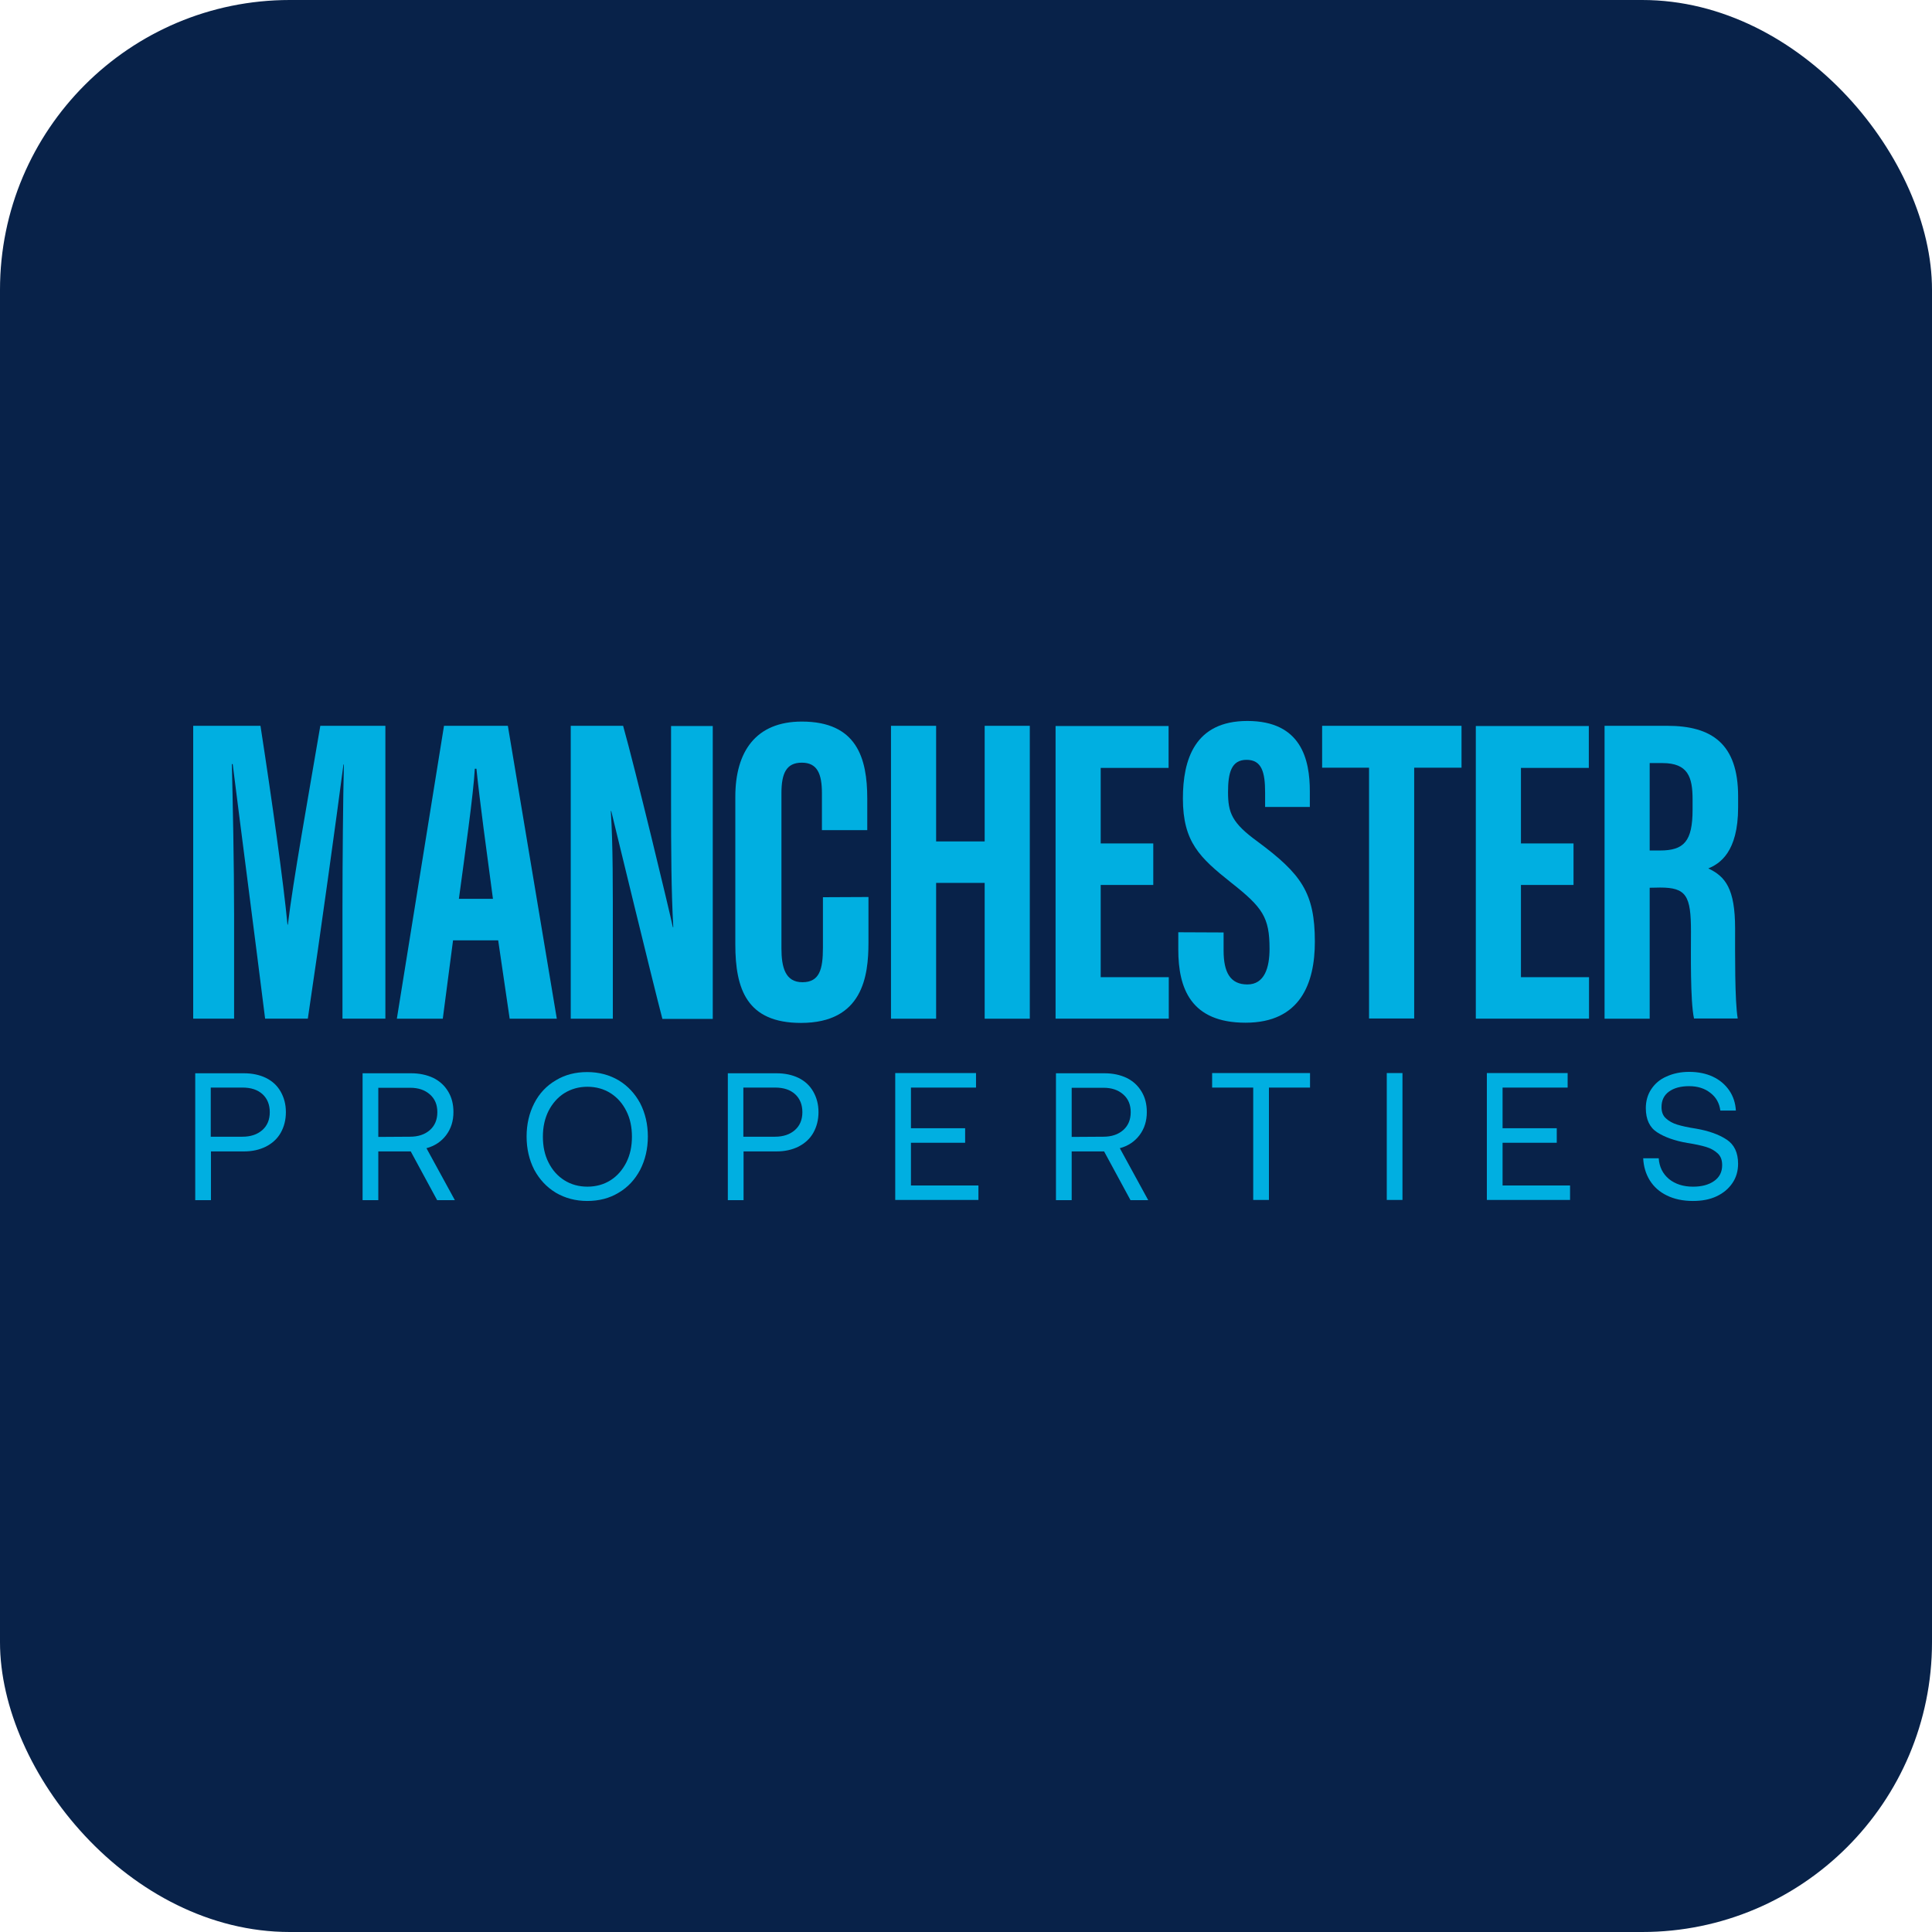 <svg xmlns="http://www.w3.org/2000/svg" version="1.1" xmlns:xlink="http://www.w3.org/1999/xlink" xmlns:svgjs="http://svgjs.dev/svgjs" width="1000" height="1000"><g clip-path="url(#SvgjsClipPath1169)"><rect width="1000" height="1000" fill="#082249"></rect><g transform="matrix(6.504,0,0,6.504,100,373.171)"><svg xmlns="http://www.w3.org/2000/svg" version="1.1" xmlns:xlink="http://www.w3.org/1999/xlink" xmlns:svgjs="http://svgjs.dev/svgjs" width="123" height="39"><svg width="123" height="39" viewBox="0 0 123 39" fill="none" xmlns="http://www.w3.org/2000/svg">
<path d="M11.879 15.021C11.879 11.062 11.927 6.124 11.991 3.463H11.959C11.43 7.502 10.132 16.944 9.122 23.692H5.723C4.969 17.634 3.672 7.695 3.143 3.431H3.077C3.143 6.14 3.255 11.413 3.255 15.421V23.692H0V0.385H5.354C6.268 6.3 7.198 12.952 7.503 16.207H7.535C7.92 12.904 9.17 5.963 10.116 0.385H15.294V23.692H11.879V15.021Z" fill="#00AFE1"></path>
<path d="M20.679 17.457L19.863 23.693H16.207L19.959 0.385H25.041L28.936 23.693H25.185L24.271 17.457H20.679ZM23.854 14.155C23.325 10.196 22.812 6.444 22.539 3.8H22.411C22.315 5.724 21.609 10.709 21.144 14.155H23.854Z" fill="#00AFE1"></path>
<path d="M30.045 23.693V0.385H34.213C35.143 3.672 37.917 15.181 38.173 16.415H38.205C38.045 13.546 38.029 10.276 38.029 6.444V0.401H41.347V23.709H37.339C36.602 20.919 33.507 8.144 33.267 7.166H33.236C33.411 9.987 33.395 13.146 33.395 17.329V23.693H30.045Z" fill="#00AFE1"></path>
<path d="M53.739 14.01V17.634C53.739 20.294 53.29 24.03 48.369 24.03C44.055 24.03 43.143 21.336 43.143 17.778V6.027C43.143 2.437 44.777 0.048 48.433 0.048C52.809 0.048 53.643 2.95 53.643 6.173V8.689H50.035V5.756C50.035 4.201 49.666 3.319 48.433 3.319C47.198 3.319 46.813 4.169 46.813 5.756V18.083C46.813 19.605 47.118 20.791 48.481 20.791C49.844 20.791 50.115 19.765 50.115 18.035V14.027L53.739 14.01Z" fill="#00AFE1"></path>
<path d="M55.531 0.385H59.123V9.587H62.986V0.385H66.578V23.693H62.986V12.888H59.123V23.693H55.531V0.385Z" fill="#00AFE1"></path>
<path d="M82.001 16.831V18.274C82.001 20.006 82.53 20.968 83.893 20.968C85.256 20.968 85.657 19.637 85.657 18.13C85.657 15.63 85.112 14.844 82.61 12.872C80.109 10.884 78.762 9.635 78.762 6.172C78.762 3.093 79.692 0 83.893 0C88.189 0 88.863 3.077 88.863 5.594V6.845H85.304V5.691C85.304 4.071 85.032 3.093 83.829 3.093C82.626 3.093 82.354 4.103 82.354 5.659C82.354 7.31 82.659 8.112 84.711 9.603C88.189 12.183 89.263 13.674 89.263 17.569C89.263 20.871 88.109 24.013 83.749 24.013C79.388 24.013 78.395 21.272 78.395 18.194V16.815L82.001 16.831Z" fill="#00AFE1"></path>
<path d="M93.576 3.72H89.842V0.385H100.935V3.72H97.168V23.677H93.576V3.72Z" fill="#00AFE1"></path>
<path d="M72.22 20.39V13.049H76.404V9.746H72.22V3.735H77.623V0.401H68.629V23.692H77.638V20.39H72.22Z" fill="#00AFE1"></path>
<path d="M105.664 20.39V13.049H109.848V9.746H105.664V3.735H111.066V0.401H102.072V23.692H111.082V20.39H105.664Z" fill="#00AFE1"></path>
<path d="M115.909 13.273V23.693H112.318V0.385H117.304C120.847 0.385 122.947 1.812 122.947 5.996V6.877C122.947 10.452 121.472 11.366 120.574 11.735C121.937 12.376 122.707 13.353 122.707 16.512C122.707 18.468 122.674 22.25 122.915 23.677H119.436C119.131 22.266 119.195 18.434 119.195 16.752C119.195 13.914 118.828 13.257 116.743 13.257L115.909 13.273ZM115.909 10.308H116.727C118.634 10.308 119.323 9.587 119.323 7.053V6.253C119.323 4.457 118.955 3.351 116.92 3.351H115.909V10.308Z" fill="#00AFE1"></path>
<path d="M5.789 28.406C6.302 28.662 6.687 29.015 6.96 29.496C7.232 29.977 7.376 30.506 7.376 31.13C7.376 31.755 7.232 32.301 6.96 32.782C6.687 33.262 6.286 33.615 5.789 33.872C5.276 34.128 4.7 34.256 4.042 34.256H1.413V38.135H0.162V28.037H4.042C4.7 28.037 5.292 28.165 5.789 28.406ZM3.914 33.086C4.572 33.086 5.101 32.91 5.502 32.557C5.901 32.204 6.094 31.723 6.094 31.13C6.094 30.538 5.901 30.056 5.518 29.703C5.133 29.352 4.604 29.175 3.93 29.175H1.397V33.086H3.914Z" fill="#00AFE1"></path>
<path d="M19.108 28.406C19.621 28.662 20.006 29.015 20.295 29.496C20.582 29.977 20.71 30.506 20.71 31.13C20.71 31.836 20.518 32.445 20.134 32.958C19.749 33.471 19.22 33.824 18.563 34L20.824 38.135H19.413L17.312 34.256H14.731V38.135H13.48V28.037H17.344C18.002 28.037 18.595 28.165 19.108 28.406ZM17.248 33.086C17.906 33.086 18.435 32.91 18.836 32.557C19.236 32.204 19.429 31.723 19.429 31.13C19.429 30.538 19.236 30.073 18.836 29.72C18.435 29.368 17.922 29.191 17.264 29.191H14.731V33.102L17.248 33.086Z" fill="#00AFE1"></path>
<path d="M33.857 37.542C33.121 37.991 32.287 38.199 31.357 38.199C30.427 38.199 29.593 37.975 28.856 37.542C28.118 37.093 27.557 36.485 27.14 35.715C26.739 34.93 26.532 34.048 26.532 33.07C26.532 32.092 26.739 31.21 27.14 30.426C27.541 29.64 28.118 29.031 28.856 28.598C29.593 28.149 30.427 27.941 31.357 27.941C32.287 27.941 33.121 28.165 33.857 28.598C34.595 29.047 35.156 29.656 35.573 30.426C35.974 31.21 36.182 32.092 36.182 33.07C36.182 34.048 35.974 34.93 35.573 35.715C35.156 36.501 34.595 37.109 33.857 37.542ZM29.529 36.548C30.058 36.886 30.683 37.061 31.373 37.061C32.062 37.061 32.688 36.886 33.217 36.548C33.745 36.213 34.162 35.731 34.466 35.138C34.771 34.529 34.915 33.856 34.915 33.086C34.915 32.317 34.771 31.627 34.466 31.034C34.162 30.426 33.745 29.961 33.217 29.624C32.688 29.287 32.062 29.111 31.373 29.111C30.683 29.111 30.074 29.287 29.529 29.624C29 29.961 28.583 30.442 28.278 31.034C27.974 31.643 27.829 32.317 27.829 33.086C27.829 33.856 27.974 34.545 28.278 35.138C28.583 35.748 29 36.213 29.529 36.548Z" fill="#00AFE1"></path>
<path d="M48.174 28.406C48.687 28.662 49.072 29.015 49.345 29.496C49.617 29.977 49.762 30.506 49.762 31.13C49.762 31.755 49.617 32.301 49.345 32.782C49.072 33.262 48.671 33.615 48.174 33.872C47.661 34.128 47.084 34.256 46.426 34.256H43.798V38.135H42.547V28.037H46.426C47.084 28.037 47.677 28.165 48.174 28.406ZM46.298 33.086C46.955 33.086 47.485 32.91 47.885 32.557C48.286 32.204 48.479 31.723 48.479 31.13C48.479 30.538 48.286 30.056 47.902 29.703C47.517 29.352 46.988 29.175 46.314 29.175H43.782V33.086H46.298Z" fill="#00AFE1"></path>
<path d="M62.298 28.021V29.175H57.12V32.413H61.432V33.567H57.12V36.965H62.49V38.119H55.869V28.021H62.298Z" fill="#00AFE1"></path>
<path d="M74.287 28.406C74.8 28.662 75.185 29.015 75.473 29.496C75.762 29.977 75.89 30.506 75.89 31.13C75.89 31.836 75.698 32.445 75.313 32.958C74.928 33.471 74.399 33.824 73.742 34L76.002 38.135H74.592L72.491 34.256H69.911V38.135H68.66V28.037H72.523C73.197 28.037 73.774 28.165 74.287 28.406ZM72.427 33.086C73.084 33.086 73.613 32.91 74.014 32.557C74.415 32.204 74.608 31.723 74.608 31.13C74.608 30.538 74.415 30.073 74.014 29.72C73.613 29.368 73.1 29.191 72.443 29.191H69.911V33.102L72.427 33.086Z" fill="#00AFE1"></path>
<path d="M88.879 28.021V29.175H85.609V38.119H84.358V29.175H81.088V28.021H88.879Z" fill="#00AFE1"></path>
<path d="M96.236 28.021V38.119H94.986V28.021H96.236Z" fill="#00AFE1"></path>
<path d="M109.38 28.021V29.175H104.202V32.413H108.514V33.567H104.202V36.965H109.572V38.119H102.951V28.021H109.38Z" fill="#00AFE1"></path>
<path d="M117.445 36.453C117.942 36.854 118.583 37.062 119.353 37.062C120.042 37.062 120.603 36.918 121.036 36.612C121.469 36.307 121.677 35.892 121.677 35.347C121.677 34.946 121.565 34.641 121.325 34.417C121.084 34.192 120.78 34.016 120.411 33.904C120.042 33.792 119.545 33.679 118.903 33.583C117.894 33.407 117.092 33.118 116.5 32.733C115.905 32.349 115.602 31.707 115.602 30.809C115.602 30.248 115.746 29.736 116.035 29.303C116.322 28.871 116.723 28.518 117.252 28.293C117.781 28.053 118.374 27.925 119.048 27.925C119.753 27.925 120.395 28.053 120.94 28.309C121.485 28.566 121.918 28.935 122.239 29.4C122.559 29.865 122.736 30.41 122.768 31.003H121.533C121.453 30.41 121.197 29.945 120.732 29.592C120.283 29.239 119.721 29.063 119.048 29.063C118.374 29.063 117.845 29.207 117.445 29.496C117.044 29.784 116.851 30.201 116.851 30.73C116.851 31.114 116.965 31.419 117.204 31.627C117.429 31.837 117.733 32.012 118.102 32.124C118.471 32.236 118.968 32.349 119.609 32.445C120.619 32.621 121.421 32.91 122.03 33.311C122.64 33.711 122.944 34.353 122.944 35.235C122.944 35.812 122.8 36.325 122.495 36.772C122.191 37.221 121.774 37.574 121.228 37.831C120.683 38.087 120.058 38.199 119.353 38.199C118.567 38.199 117.877 38.055 117.284 37.767C116.691 37.478 116.243 37.078 115.921 36.565C115.602 36.052 115.425 35.459 115.393 34.802H116.628C116.675 35.491 116.949 36.036 117.445 36.453Z" fill="#00AFE1"></path>
</svg></svg></g></g><defs><clipPath id="SvgjsClipPath1169"><rect width="1000" height="1000" x="0" y="0" rx="150" ry="150"></rect></clipPath></defs></svg>